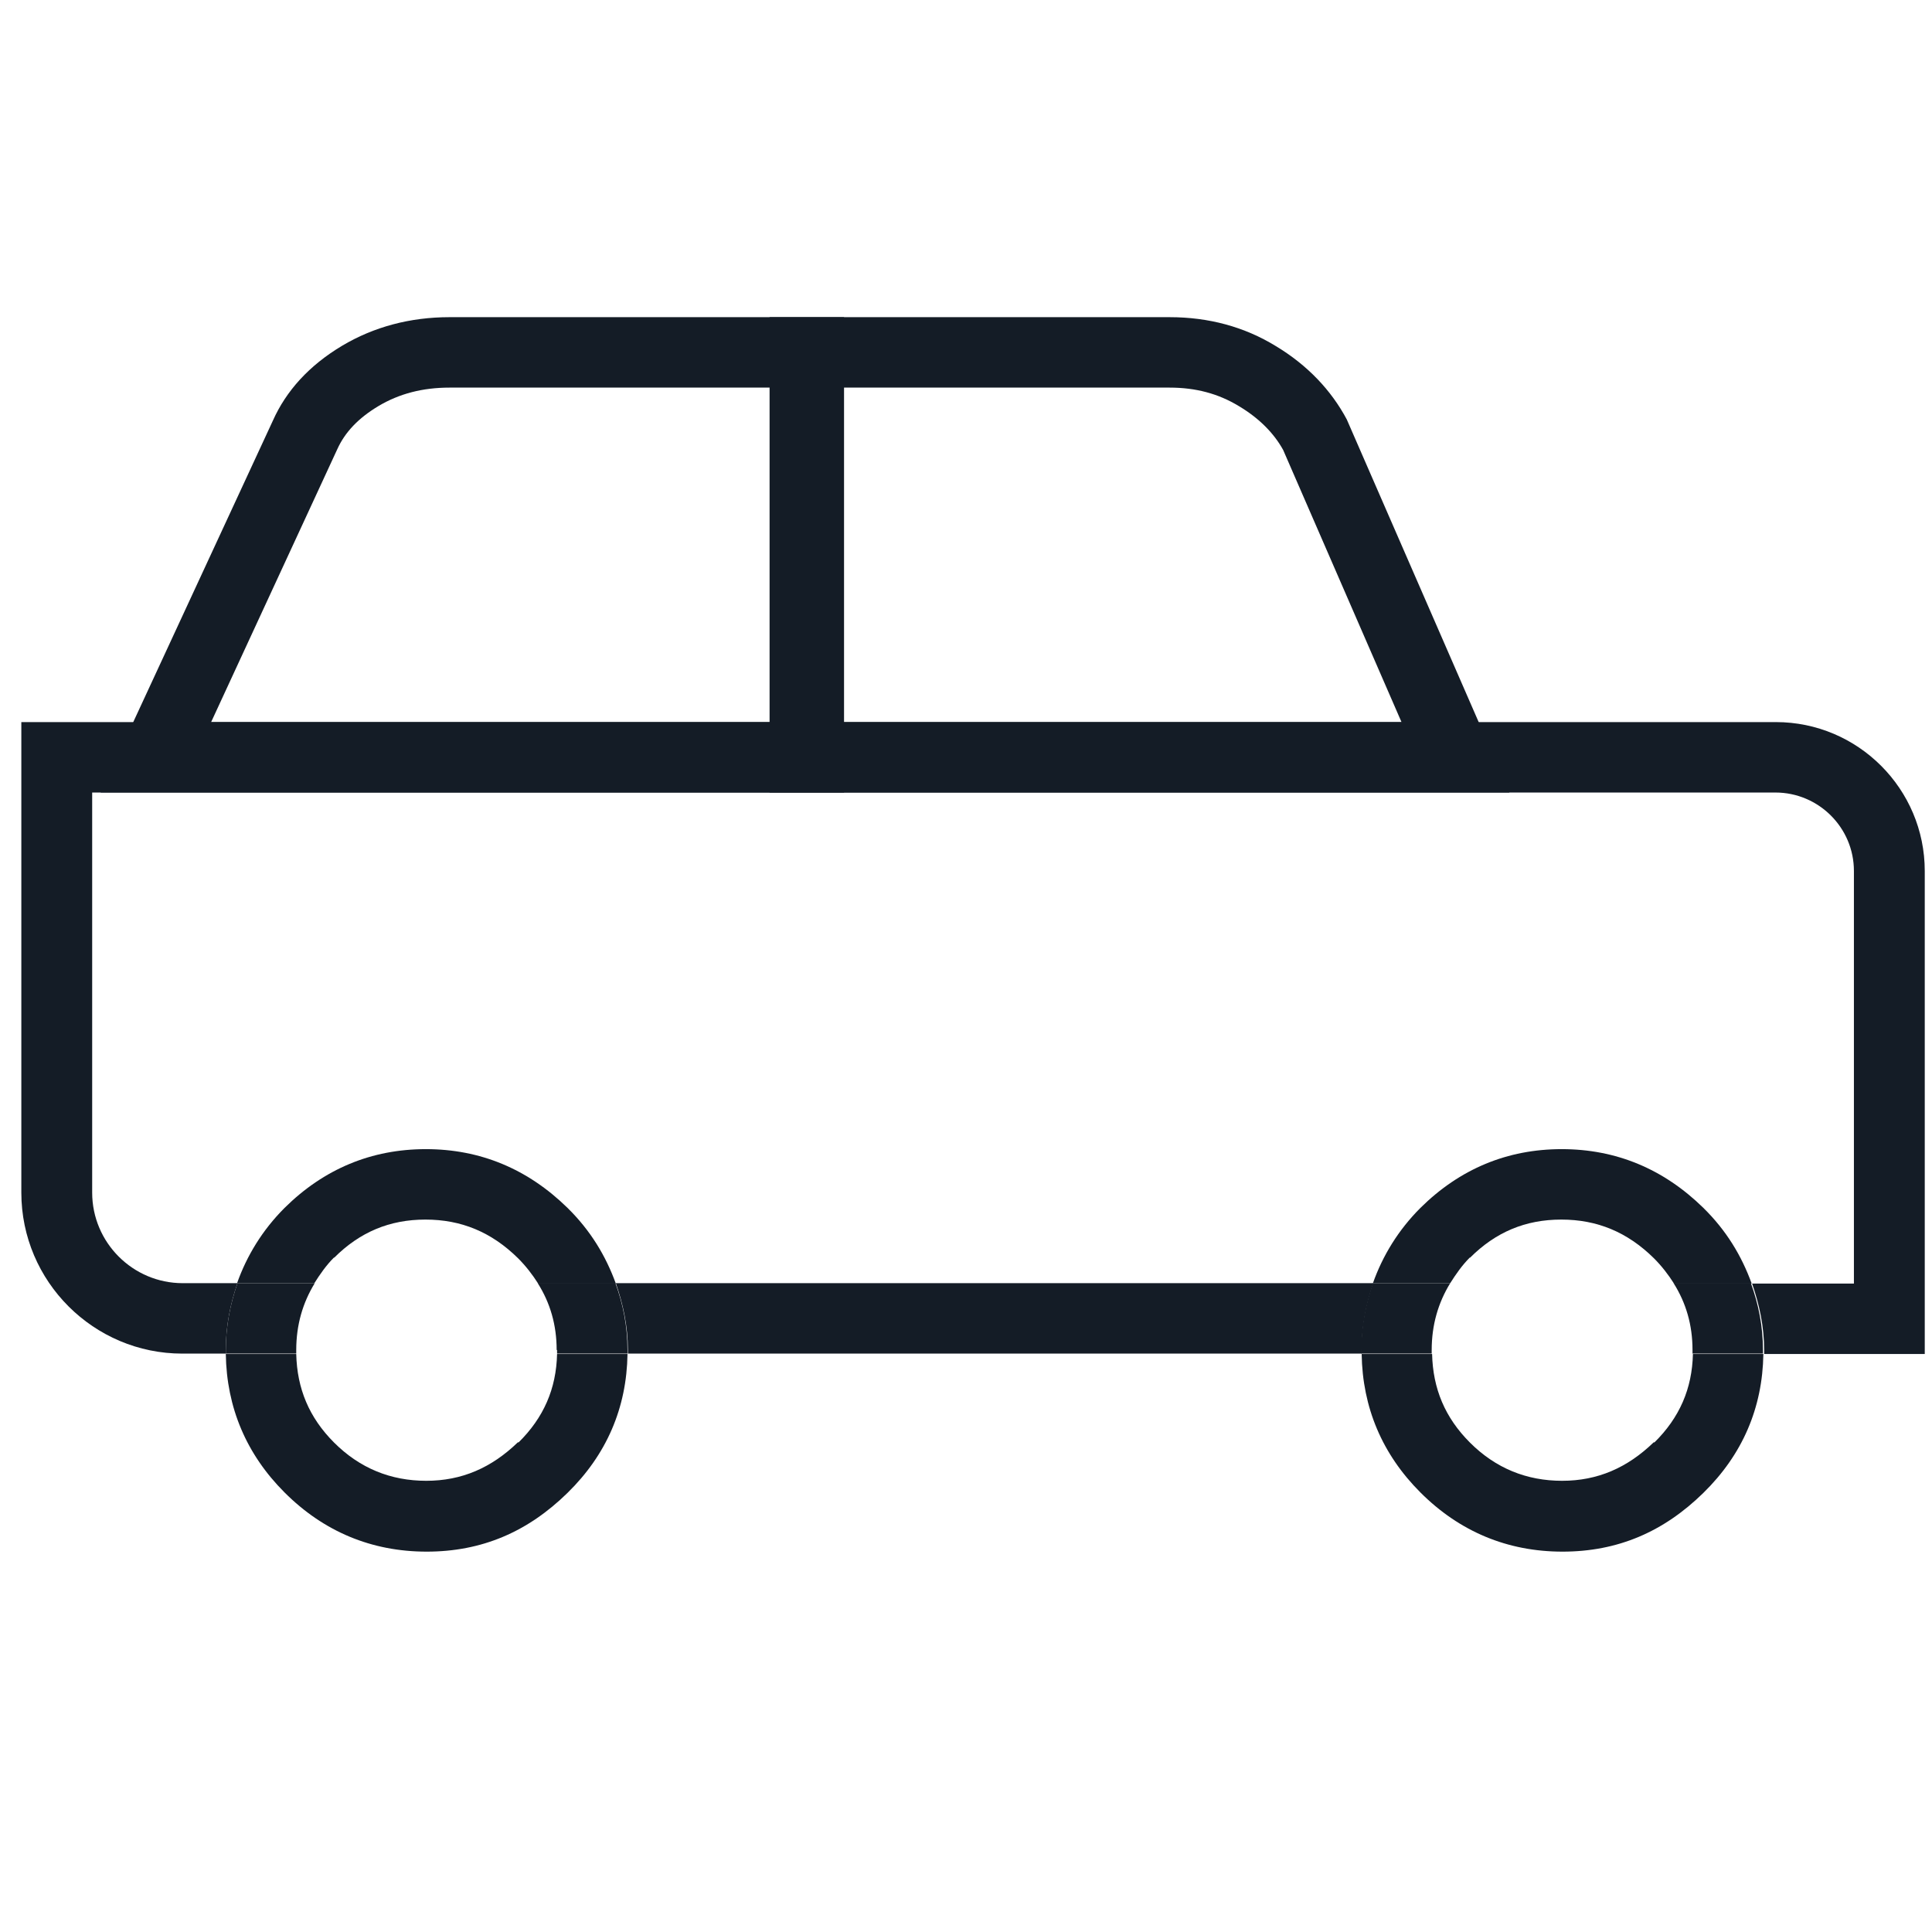 <?xml version="1.0" encoding="UTF-8"?> <svg xmlns="http://www.w3.org/2000/svg" id="Layer_2" data-name="Layer 2" viewBox="0 0 48 48"><defs><style> .cls-1 { fill: #141c26; } </style></defs><path class="cls-1" d="m20.97,19.69H2.5l4.28-9.24c.33-.74.9-1.37,1.72-1.86.79-.47,1.69-.71,2.67-.71h9.8v11.81Zm-15.73-1.75h13.98v-8.31h-8.05c-.67,0-1.25.15-1.77.46-.5.3-.83.65-1.02,1.07l-3.13,6.77Z"></path><path class="cls-1" d="m37.49,19.69h-18.37V7.88h9.94c.97,0,1.86.24,2.64.72.78.47,1.37,1.09,1.76,1.82l4.04,9.27Zm-16.62-1.75h13.95l-2.94-6.76c-.22-.4-.58-.78-1.1-1.09-.51-.31-1.07-.46-1.72-.46h-8.19v8.31Z"></path><g><path class="cls-1" d="m41.09,35.83c-.66.64-1.4.96-2.28.96s-1.65-.31-2.29-.95c-.62-.62-.92-1.34-.94-2.2h-1.75c.02,1.33.51,2.49,1.46,3.44.97.97,2.16,1.47,3.53,1.47s2.51-.49,3.5-1.46c.97-.95,1.47-2.11,1.49-3.45h-1.75c-.02.86-.33,1.58-.96,2.2Z"></path><path class="cls-1" d="m36.52,31.25c.64-.64,1.38-.95,2.27-.95s1.64.31,2.3.96c.2.2.36.41.5.63h1.93c-.25-.69-.63-1.32-1.2-1.88-.99-.97-2.17-1.46-3.52-1.46s-2.53.49-3.51,1.46c-.55.55-.94,1.19-1.18,1.87h1.92c.14-.22.29-.44.49-.64Z"></path><path class="cls-1" d="m43.51,31.88h-1.93c.31.49.47,1.04.47,1.66,0,.03,0,.06,0,.09h1.75s0-.06,0-.09c0-.59-.11-1.14-.3-1.66Z"></path><path class="cls-1" d="m35.57,33.54c0-.62.16-1.17.46-1.66h-1.92c-.18.52-.29,1.07-.29,1.66,0,.03,0,.06,0,.09h1.75s0-.06,0-.09Z"></path></g><g><path class="cls-1" d="m15.59,33.63h18.24s0-.06,0-.09c0-.59.11-1.14.29-1.66H15.3c.18.52.3,1.07.3,1.66,0,.03,0,.06,0,.09Z"></path><path class="cls-1" d="m44.1,17.94H.53v11.69c0,2.21,1.8,4,4,4h1.08s0-.06,0-.09c0-.59.11-1.14.29-1.66h-1.36c-1.24,0-2.25-1.01-2.25-2.25v-9.94h41.82c1.07,0,1.95.87,1.95,1.95v10.25h-2.53c.18.52.3,1.07.3,1.66,0,.03,0,.06,0,.09h3.99v-12c0-2.04-1.66-3.7-3.7-3.7Z"></path><path class="cls-1" d="m8.3,31.25c.64-.64,1.38-.95,2.27-.95s1.64.31,2.3.96c.2.2.36.41.5.63h1.93c-.25-.69-.63-1.32-1.2-1.88-.99-.97-2.17-1.46-3.52-1.46s-2.53.49-3.51,1.46c-.55.55-.94,1.19-1.18,1.87h1.92c.14-.22.29-.44.49-.64Z"></path><path class="cls-1" d="m12.87,35.83c-.66.64-1.4.96-2.28.96s-1.65-.31-2.29-.95c-.62-.62-.92-1.34-.94-2.2h-1.75c.02,1.33.51,2.49,1.46,3.44.97.97,2.16,1.47,3.53,1.47s2.51-.49,3.5-1.46c.97-.95,1.47-2.11,1.49-3.45h-1.75c-.02.86-.33,1.58-.96,2.2Z"></path><path class="cls-1" d="m13.84,33.54s0,.06,0,.09h1.75s0-.06,0-.09c0-.59-.11-1.14-.3-1.66h-1.93c.31.49.47,1.04.47,1.66Z"></path><path class="cls-1" d="m5.61,33.63h1.75s0-.06,0-.09c0-.62.16-1.17.46-1.66h-1.92c-.18.52-.29,1.07-.29,1.66,0,.03,0,.06,0,.09Z"></path></g></svg> 